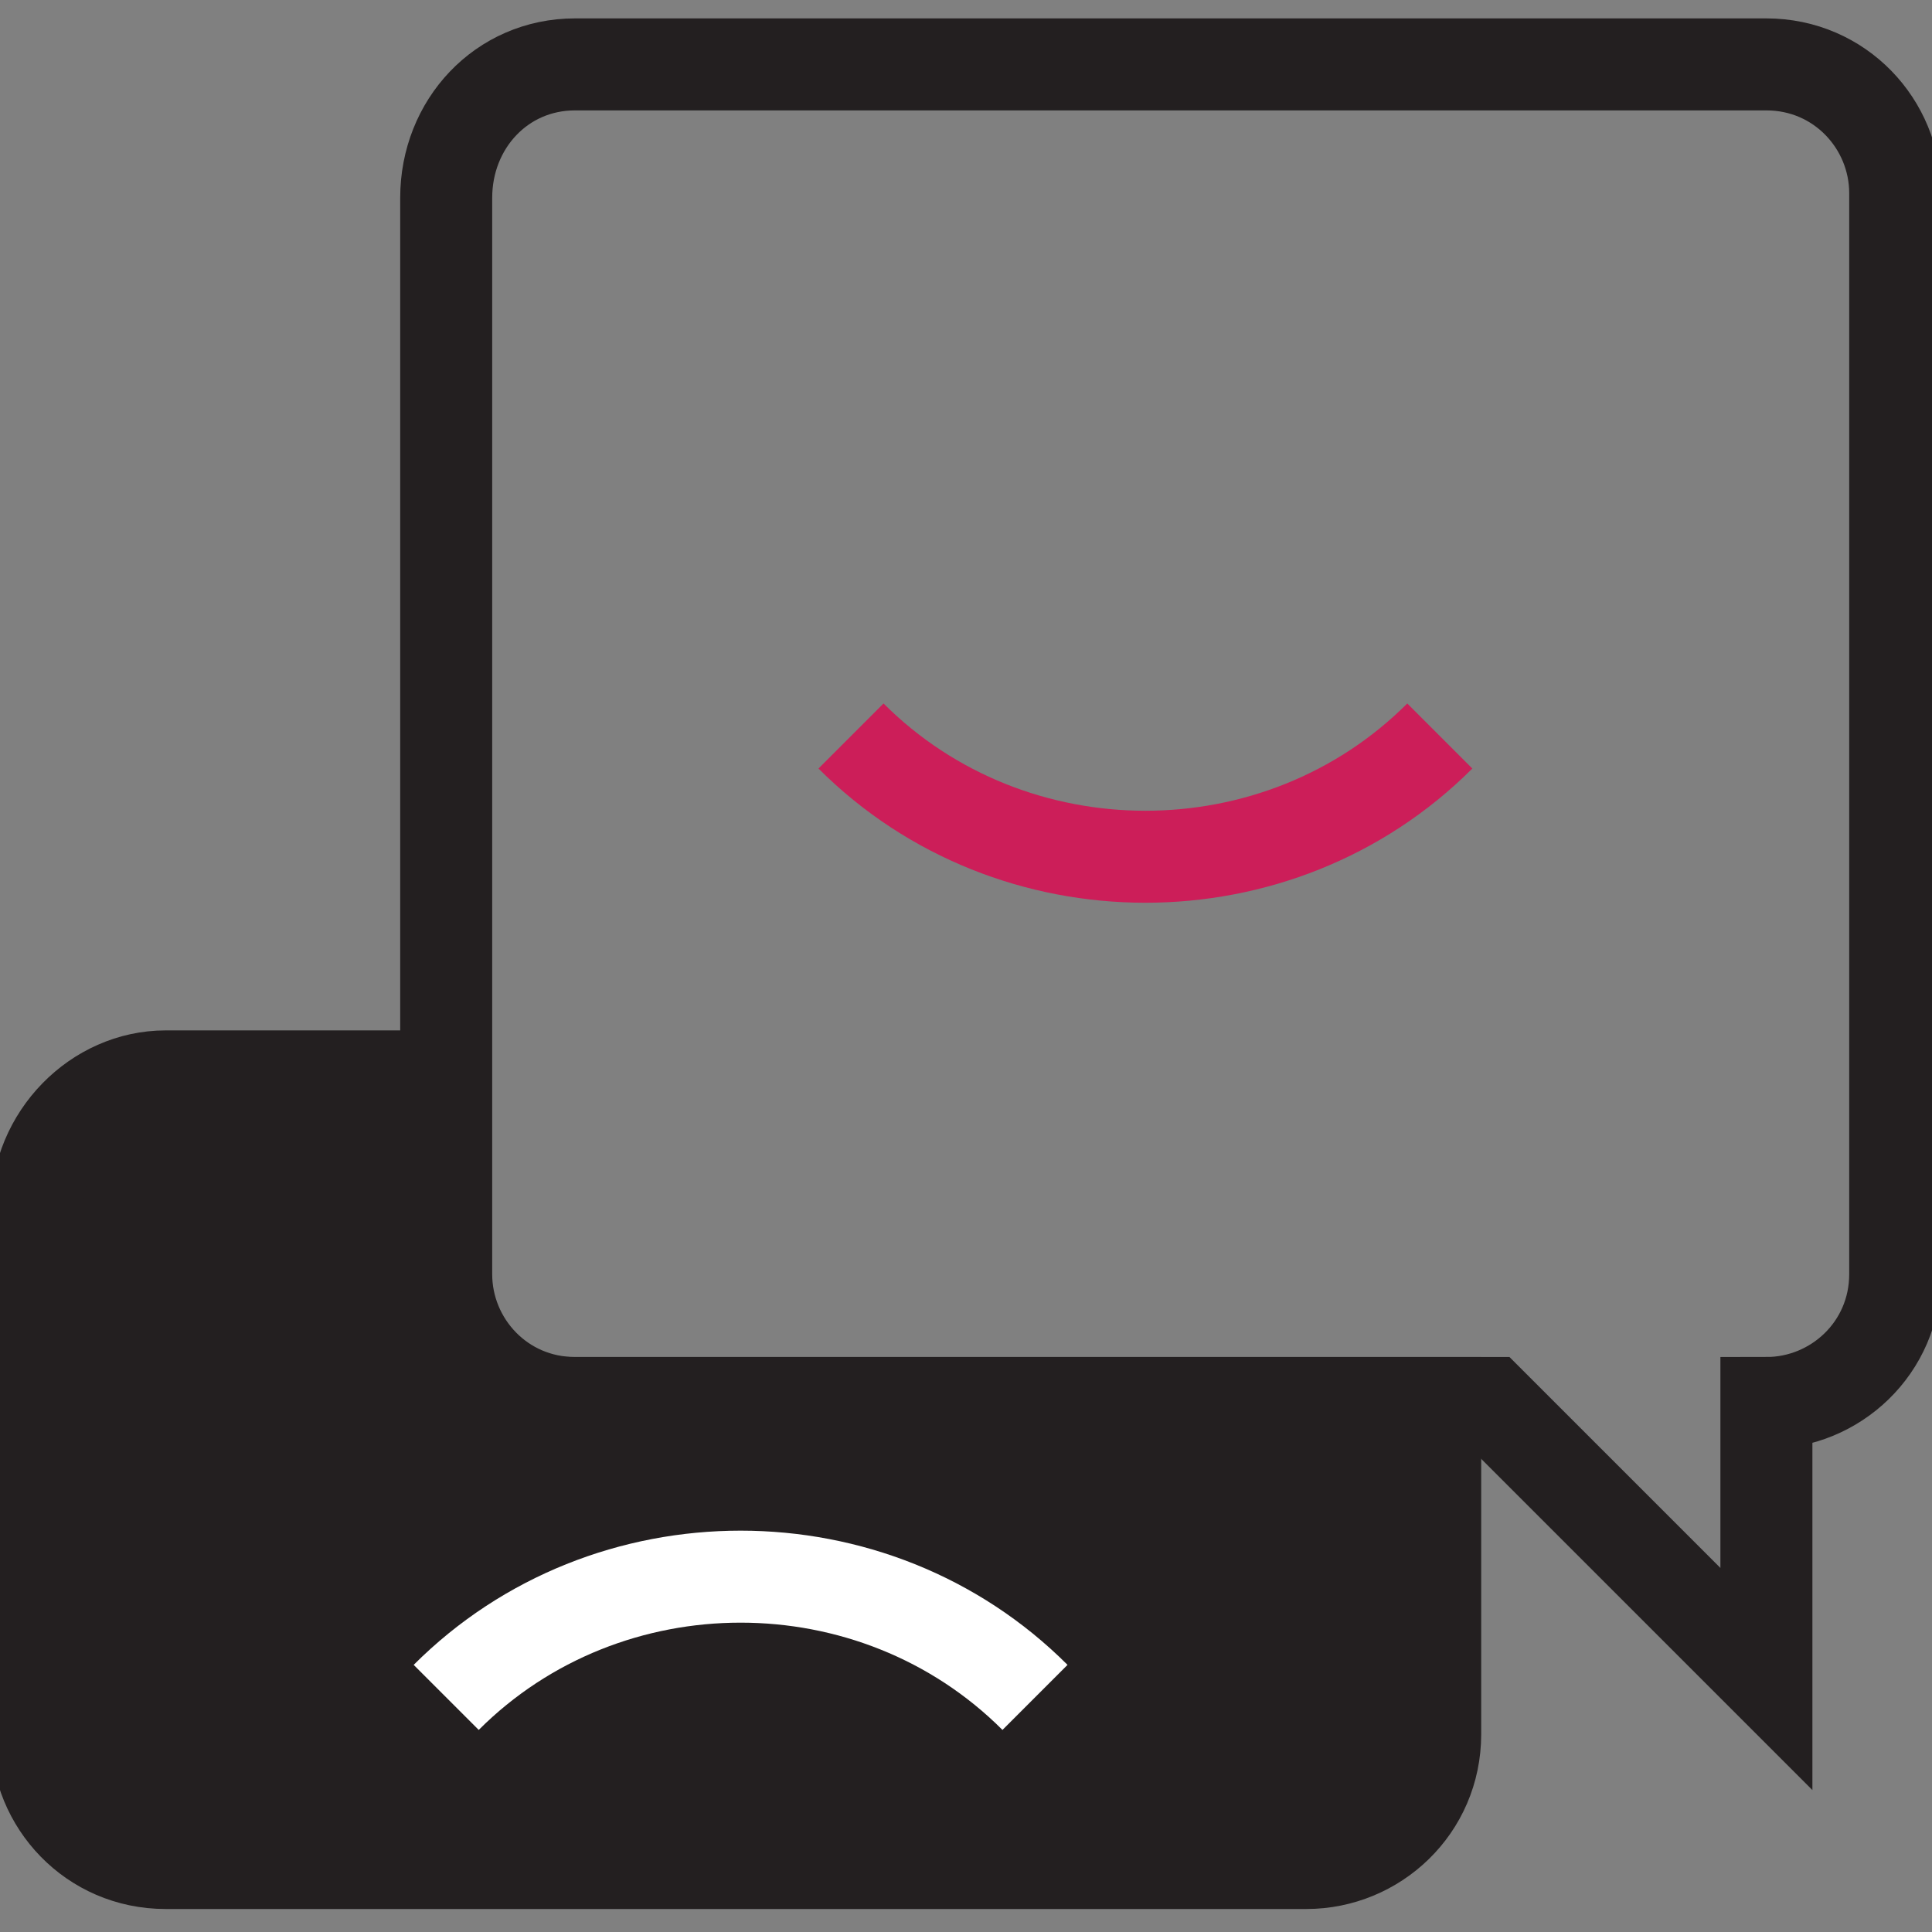 <?xml version="1.0" encoding="utf-8"?>
<!-- Generator: Adobe Illustrator 22.0.1, SVG Export Plug-In . SVG Version: 6.00 Build 0)  -->
<svg version="1.1" id="Layer_1" xmlns="http://www.w3.org/2000/svg" xmlns:xlink="http://www.w3.org/1999/xlink" x="0px" y="0px"
	 viewBox="0 0 42 42" style="enable-background:new 0 0 42 42;" xml:space="preserve">
<rect x="0" y="0" width="42" height="42" fill="#808080" stroke="none"/>
<style type="text/css">
	.st0{fill:none;stroke:#CC1E59;stroke-width:2;stroke-miterlimit:10;}
	.st1{fill:#231F20;stroke:#231F20;stroke-width:2;stroke-miterlimit:10;}
	.st2{fill:none;stroke:#FFFFFF;stroke-width:2;stroke-miterlimit:10;}
	.st3{fill:none;stroke:#231F20;stroke-width:2;stroke-miterlimit:10;}
</style>
<g>
	<path class="st0" d="M18.5,16c3.5,3.5,9.3,3.5,12.8,0"/>
	<path class="st1" d="M3.6,23.4h6v4.3c0,1.6,1.3,2.8,2.8,2.8h18.8v7.2c0,1.6-1.3,2.8-2.8,2.8H3.6c-1.6,0-2.8-1.3-2.8-2.8V26.3
		C0.8,24.7,2.1,23.4,3.6,23.4z"/>
	<path class="st2" d="M22.5,36.9c-3.5-3.5-9.3-3.5-12.8,0"/>
	<path class="st3" d="M12.5,1.4h25.9c1.6,0,2.8,1.3,2.8,2.8v23.5c0,1.6-1.3,2.8-2.8,2.8v6l-6-6H12.5c-1.6,0-2.8-1.3-2.8-2.8V4.3
		C9.7,2.7,10.9,1.4,12.5,1.4z"/>
</g>
</svg>

